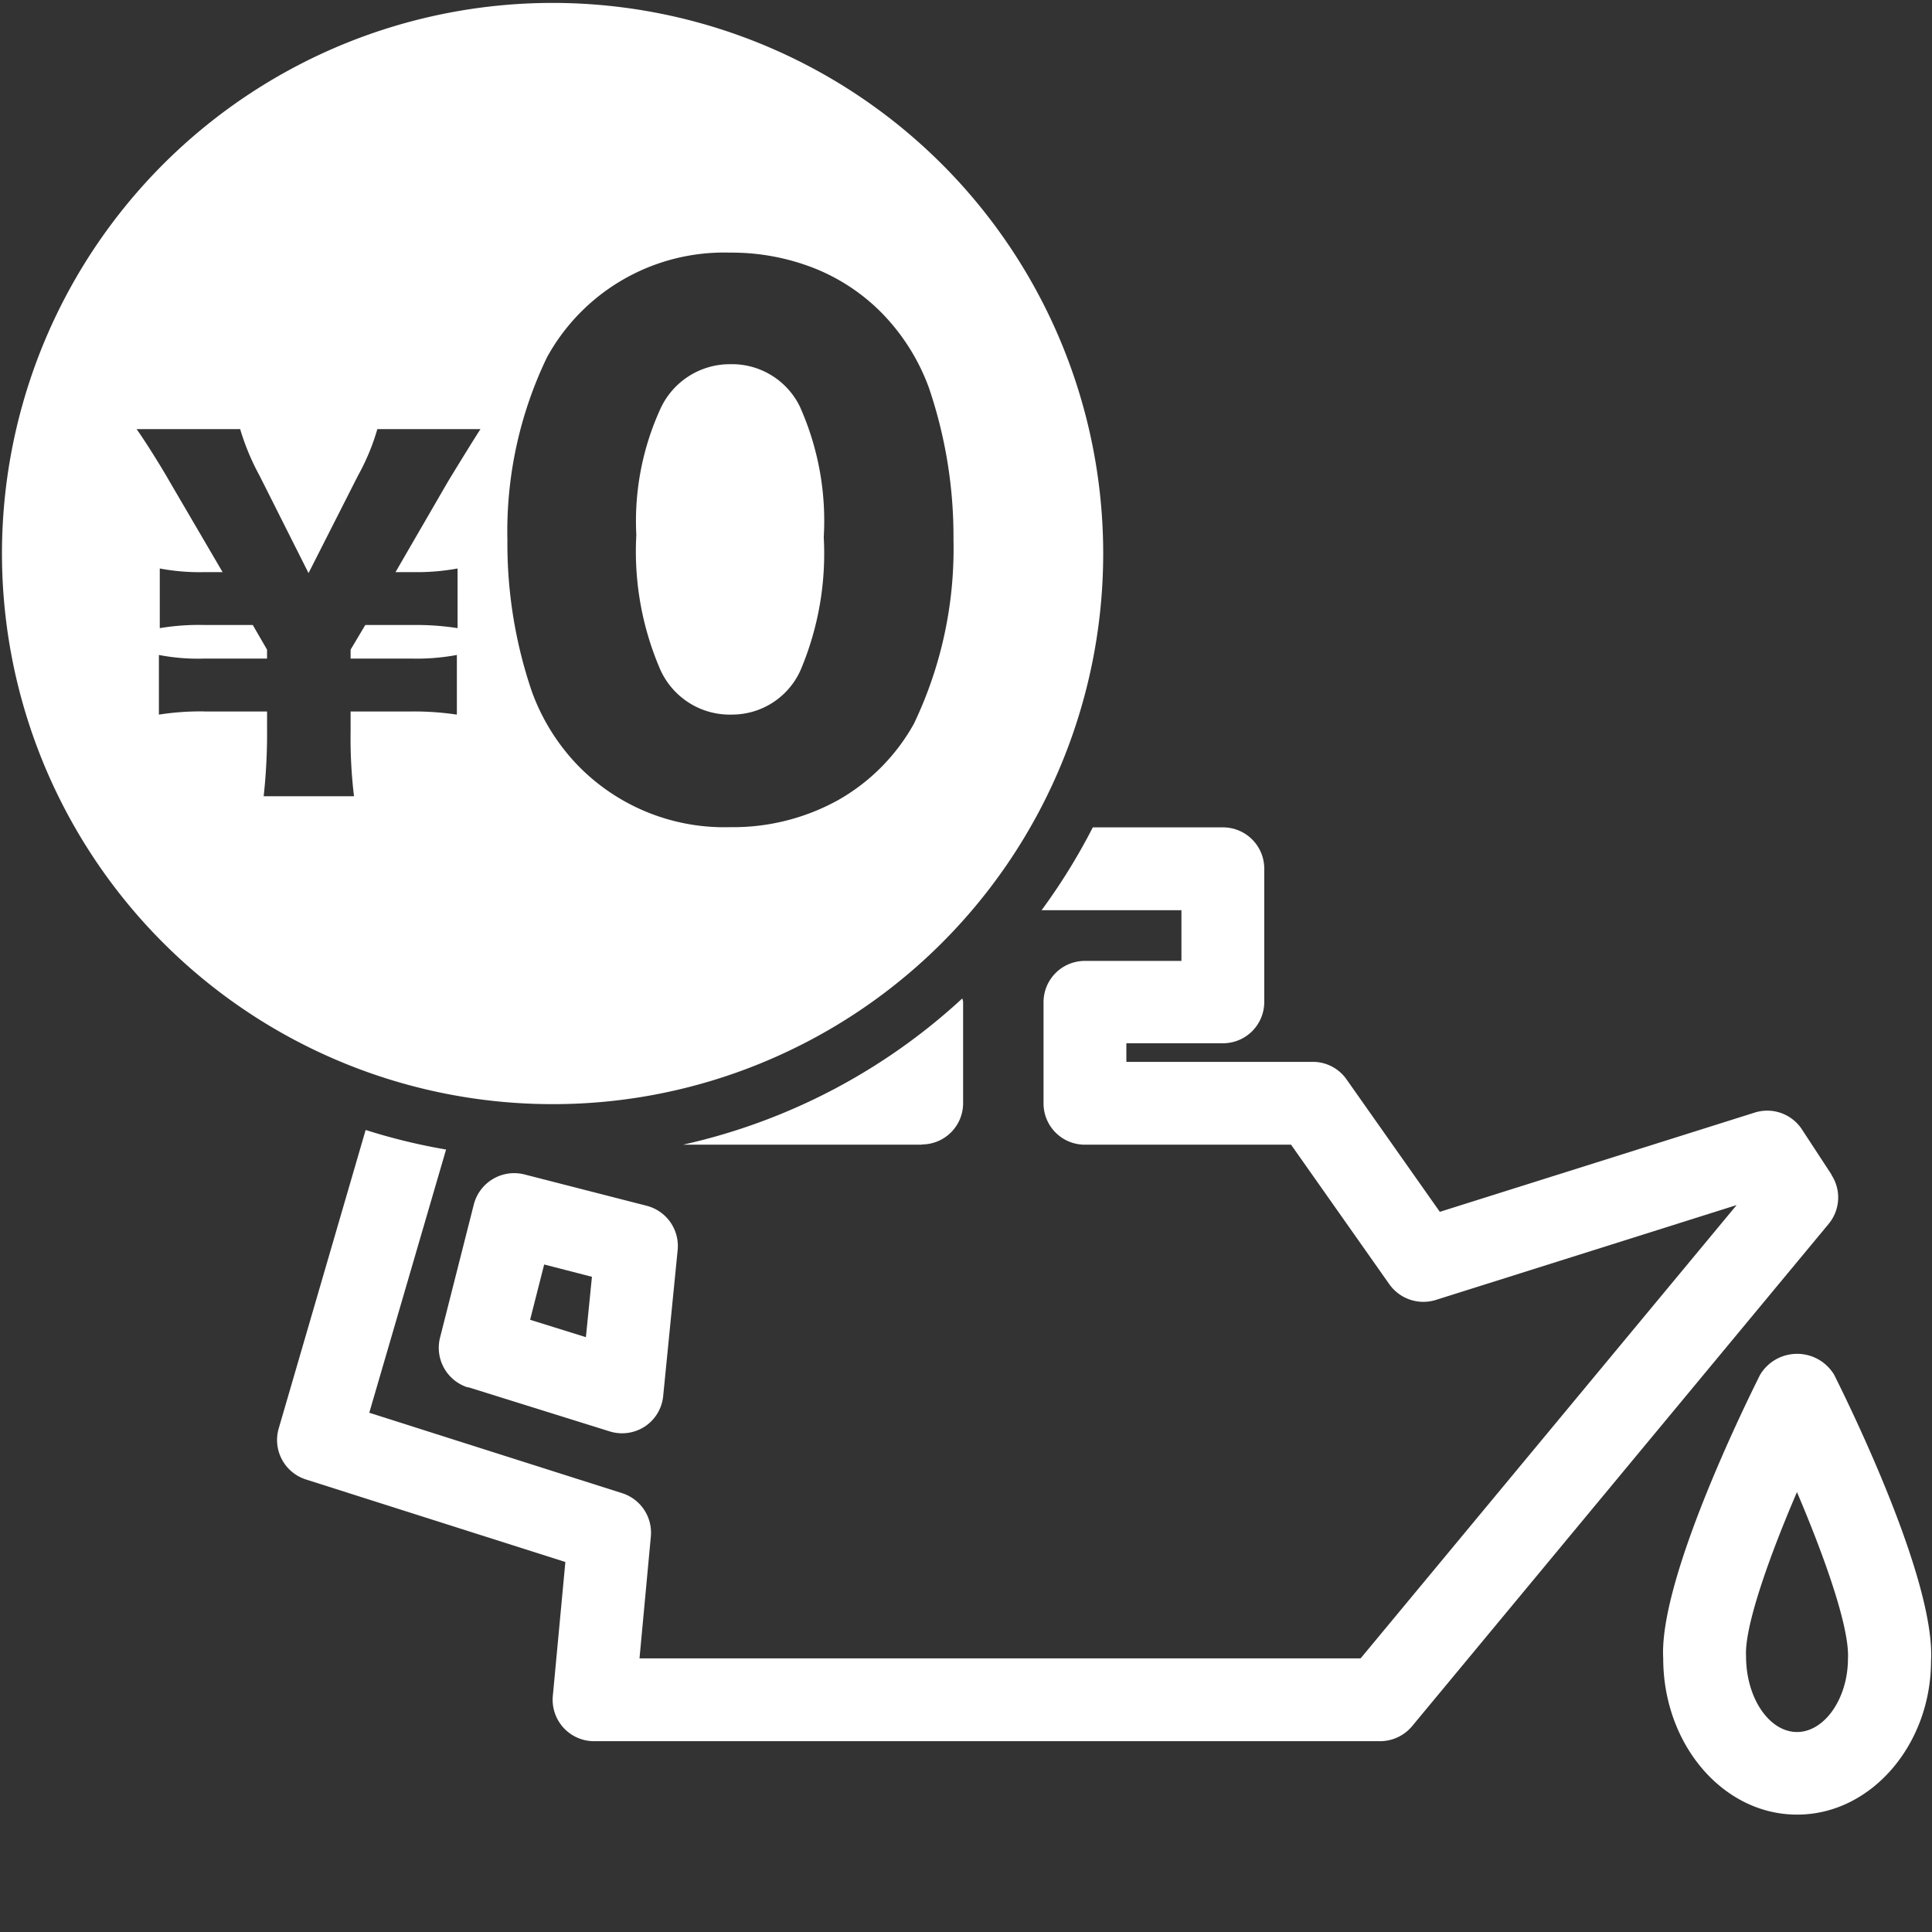 <svg xmlns="http://www.w3.org/2000/svg" width="80.001" height="80" viewBox="0 0 80.001 80"><rect x="0" y="0" width="80.001" height="80" fill="#333333" stroke="none"/><g transform="translate(0.001)"><rect width="80" height="80" fill="#fff" opacity="0"/><path d="M74.41,75.14c-3.06,0-5.54-2.9-5.54-6.47-.18-3.2,3.31-10.34,4.01-11.74a1.789,1.789,0,0,1,3.07,0c.7,1.4,4.19,8.54,4.01,11.84,0,3.47-2.48,6.37-5.54,6.37Zm0-13.36c-1.16,2.7-2.18,5.58-2.11,6.8,0,1.75.97,3.14,2.11,3.14s2.11-1.39,2.11-3.04c.07-1.28-.96-4.19-2.11-6.89Z" fill="#fff"/><path d="M19.38,57.44l5.86,1.83a1.722,1.722,0,0,0,1.46-.2,1.708,1.708,0,0,0,.76-1.26l.6-6.05a1.719,1.719,0,0,0-1.28-1.83l-5.07-1.3a1.727,1.727,0,0,0-2.09,1.24l-1.4,5.52a1.72,1.72,0,0,0,1.15,2.06Zm3.15-5.08,1.98.51-.25,2.5-2.31-.72.58-2.28Z" fill="#fff"/><path d="M38.17,47.39a1.709,1.709,0,0,0,1.71-1.71V41.49c0-.05-.03-.1-.03-.15A25.088,25.088,0,0,1,28.28,47.4h9.89Z" fill="#fff"/><path d="M75.84,48.64l-1.23-1.88a1.717,1.717,0,0,0-1.95-.69L59.62,50.18,55.76,44.7a1.7,1.7,0,0,0-1.4-.73H46.64V43.2h4a1.709,1.709,0,0,0,1.71-1.71V35.97a1.709,1.709,0,0,0-1.71-1.71H45.25a25.109,25.109,0,0,1-2.12,3.43h5.79v2.1h-4a1.709,1.709,0,0,0-1.71,1.71v4.19a1.709,1.709,0,0,0,1.71,1.71h8.54l4.07,5.78a1.728,1.728,0,0,0,1.92.65L71.91,49.9,56.34,68.67H26.48l.47-5.05a1.715,1.715,0,0,0-1.19-1.79L15.29,58.5l3.18-10.9a24.508,24.508,0,0,1-3.33-.81l-3.6,12.36a1.714,1.714,0,0,0,1.12,2.11l10.75,3.42-.52,5.55A1.715,1.715,0,0,0,24.6,72.1H57.15a1.731,1.731,0,0,0,1.32-.62l17.25-20.8a1.712,1.712,0,0,0,.11-2.04Z" fill="#fff"/><path d="M3014.86,3934.721a22.8,22.8,0,1,1,8.9-1.8A22.71,22.71,0,0,1,3014.86,3934.721Zm7.369-35.26a8.365,8.365,0,0,0-7.578,4.33,16.6,16.6,0,0,0-1.641,7.59,18.977,18.977,0,0,0,1.021,6.279,8.666,8.666,0,0,0,1.9,3.039,8.454,8.454,0,0,0,6.3,2.552,8.976,8.976,0,0,0,4.461-1.113,8.231,8.231,0,0,0,3.149-3.166,16.785,16.785,0,0,0,1.64-7.623,19.124,19.124,0,0,0-1.02-6.3,8.7,8.7,0,0,0-1.9-3.039,8.144,8.144,0,0,0-2.812-1.89A9.332,9.332,0,0,0,3022.229,3899.461Zm-21.771,19h2.6v.791a23.792,23.792,0,0,1-.141,2.719h3.741a20.046,20.046,0,0,1-.141-2.719v-.791h2.54a12.024,12.024,0,0,1,1.86.13v-2.47a9.07,9.07,0,0,1-1.86.15h-2.54v-.37l.608-1.021h1.961a11.184,11.184,0,0,1,1.86.13v-2.47a9.277,9.277,0,0,1-1.86.15h-.709l2.149-3.71c.149-.251,1.056-1.733,1.369-2.211h-4.271a9.165,9.165,0,0,1-.8,1.923l-2.049,4.039-2.031-4.039a9.912,9.912,0,0,1-.8-1.923h-4.288c.356.5,1.031,1.576,1.39,2.212l2.17,3.709h-.729a8.829,8.829,0,0,1-1.872-.15v2.47a9.9,9.9,0,0,1,1.872-.13h1.979l.591,1.021v.37h-2.6a8.534,8.534,0,0,1-1.878-.15v2.47A11.149,11.149,0,0,1,3000.459,3918.459Zm21.8.13a3.153,3.153,0,0,1-2.922-1.874,12.325,12.325,0,0,1-.988-5.555v-.009a11.182,11.182,0,0,1,.992-5.212,3.16,3.16,0,0,1,2.889-1.86,3.127,3.127,0,0,1,2.889,1.751,11.565,11.565,0,0,1,.991,5.41,12.381,12.381,0,0,1-.957,5.5A3.105,3.105,0,0,1,3022.259,3918.589Z" transform="translate(-2992 -3889)" fill="#fff"/></g></svg>